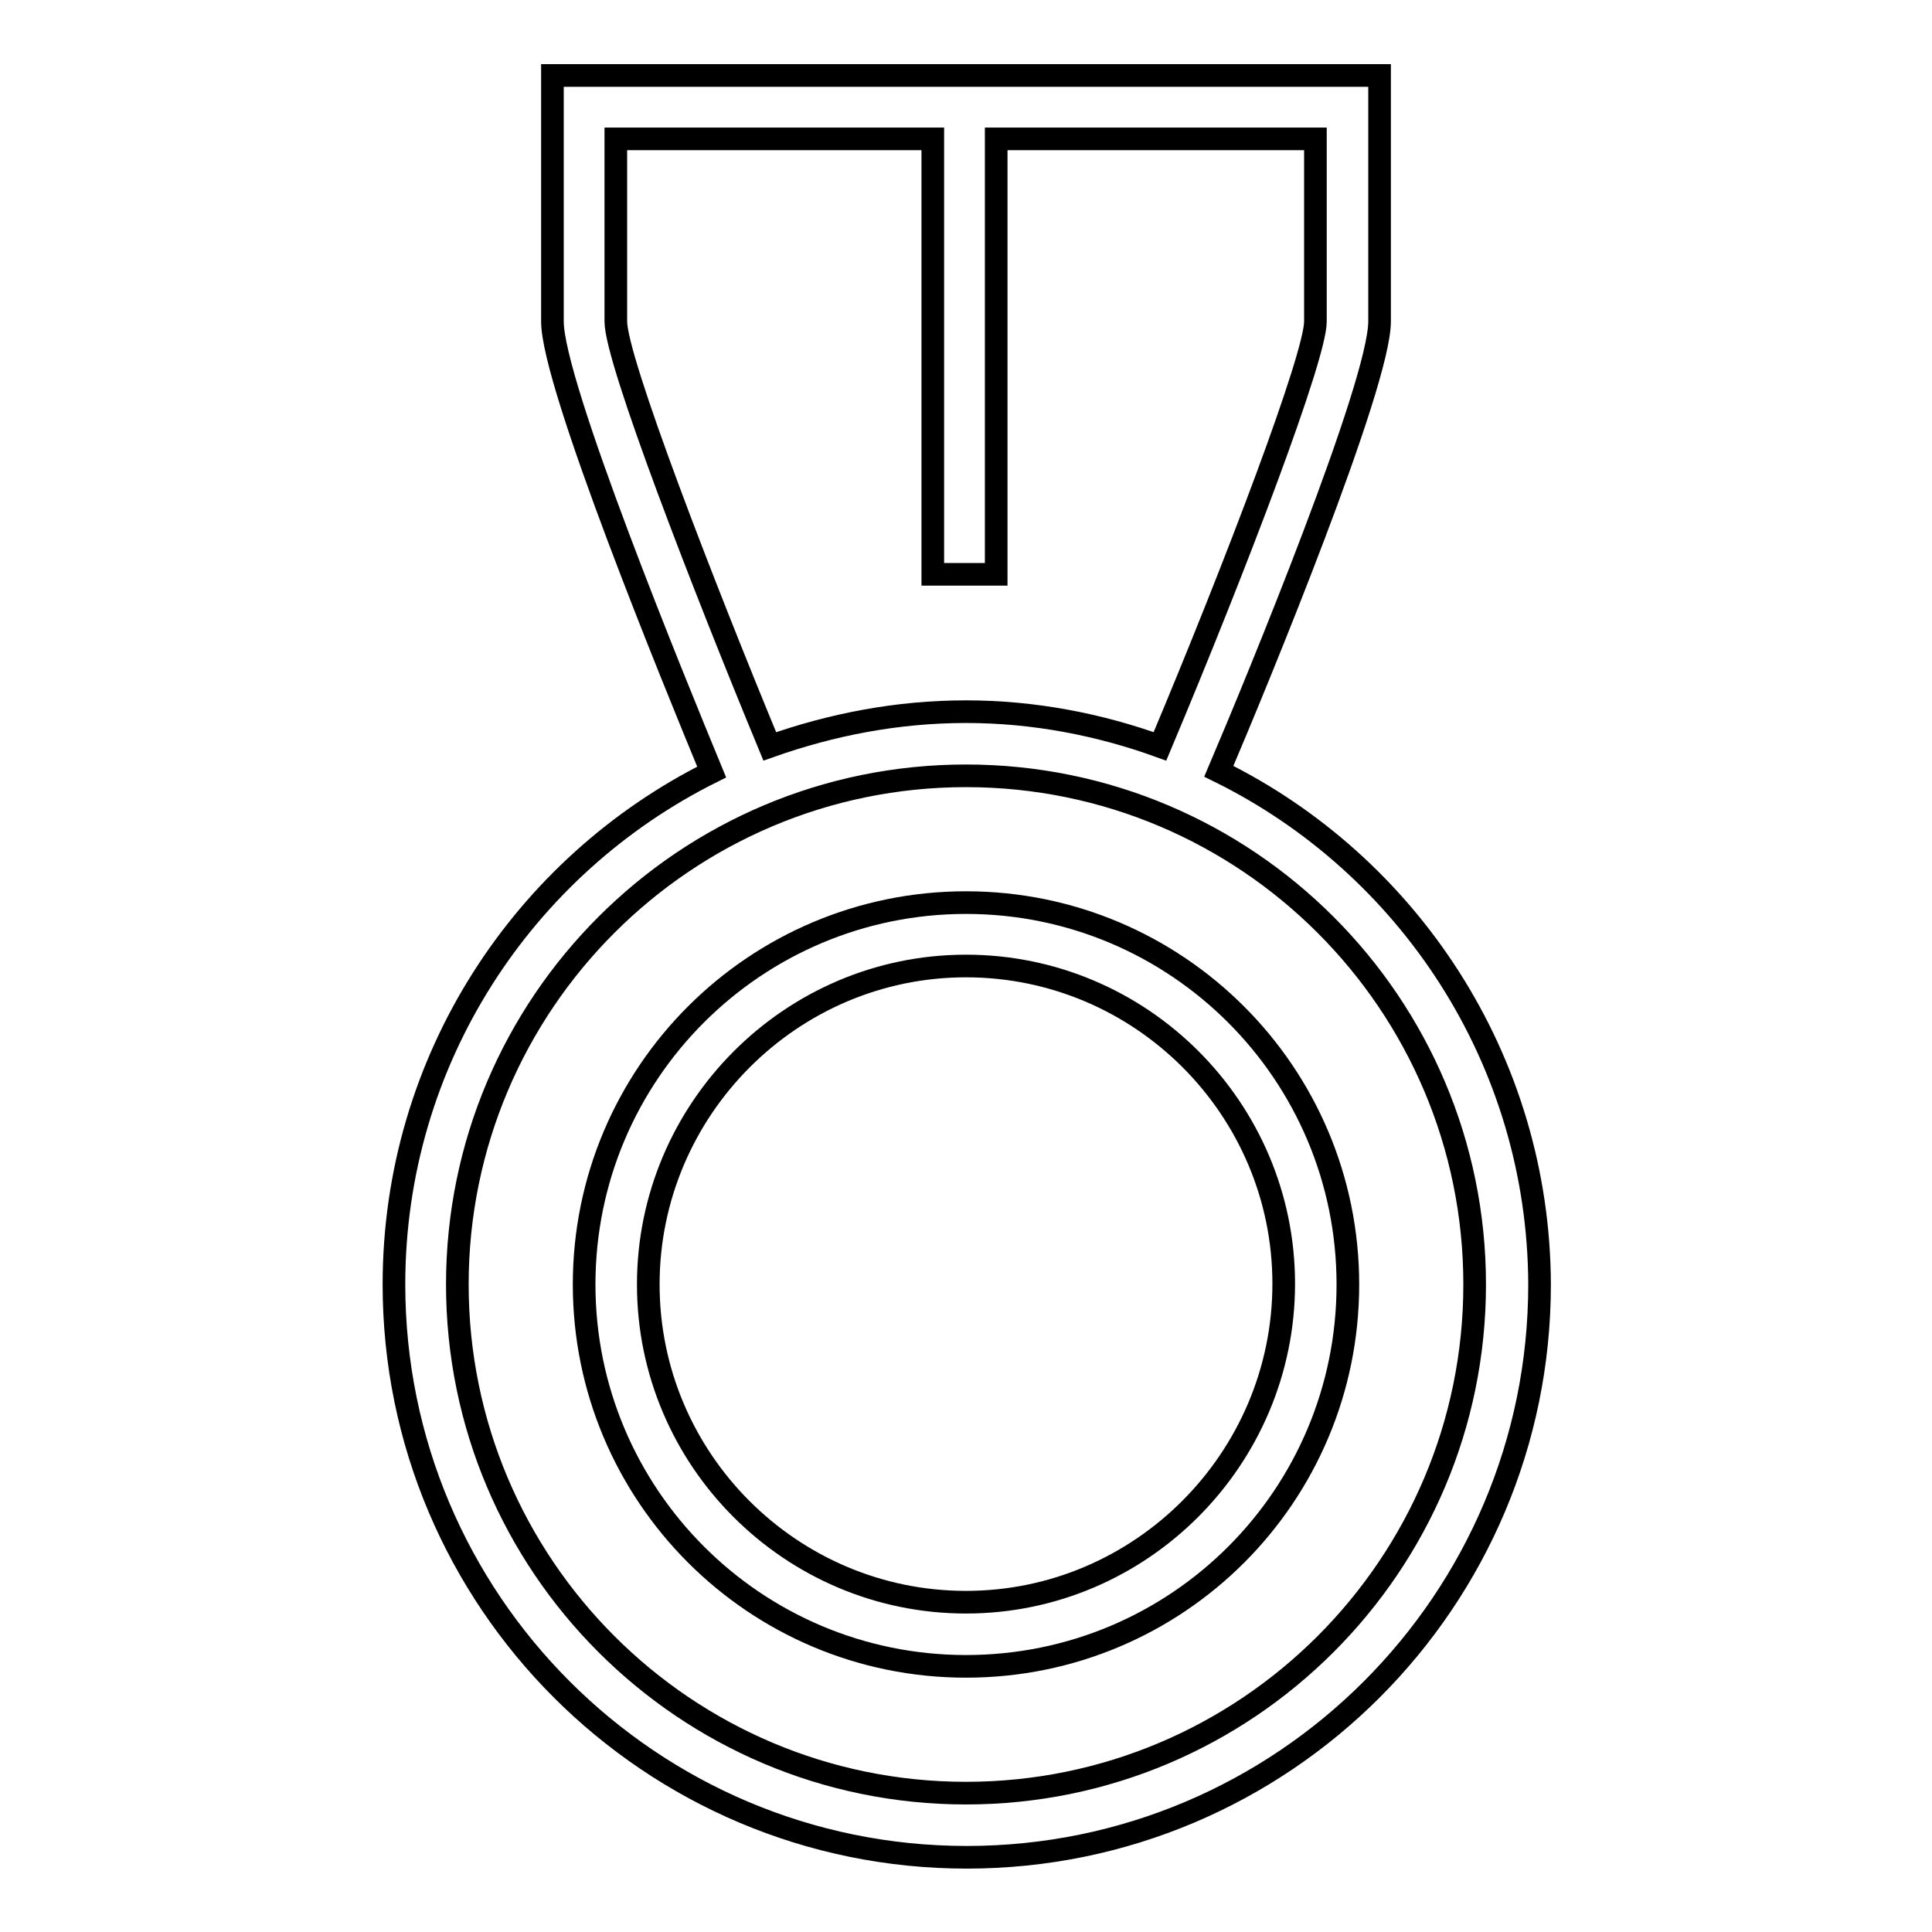 <?xml version="1.0" encoding="utf-8"?>
<!-- Svg Vector Icons : http://www.onlinewebfonts.com/icon -->
<!DOCTYPE svg PUBLIC "-//W3C//DTD SVG 1.1//EN" "http://www.w3.org/Graphics/SVG/1.1/DTD/svg11.dtd">
<svg version="1.1" xmlns="http://www.w3.org/2000/svg" xmlns:xlink="http://www.w3.org/1999/xlink" x="0px" y="0px" viewBox="0 0 256 256" enable-background="new 0 0 256 256" xml:space="preserve">
<g><g><path stroke-width="3" fill-opacity="0" stroke="#000000"  d="M161.5,102.2c5.2-12.2,21.3-51.3,21.3-59.6V10h-54.9H73.2v32.6c0,8.3,16.1,47.6,21.1,59.7c-24.9,12.4-42.1,38.1-42.1,67.9c0,41.9,34,75.9,75.9,75.9c41.9,0,75.9-34,75.9-75.9C203.9,140.3,186.5,114.5,161.5,102.2z M81.6,42.6V18.4h42v57.7h8.4V18.4h42.3v24.2c0,4.6-10.3,31.8-20.6,56.3c-8-2.9-16.7-4.6-25.7-4.6c-9.1,0-17.8,1.7-26,4.6C93.3,77.9,81.6,47.7,81.6,42.6z M128,237.6c-37.2,0-67.4-30.2-67.4-67.4s30.2-67.4,67.4-67.4c37.2,0,67.4,30.2,67.4,67.4S165.2,237.6,128,237.6z"/><path stroke-width="3" fill-opacity="0" stroke="#000000"  d="M128,119.6c-27.9,0-50.6,22.6-50.6,50.6c0,27.9,22.6,50.6,50.6,50.6s50.6-22.6,50.6-50.6C178.6,142.2,155.9,119.6,128,119.6z M128,212.3c-23.2,0-42.1-18.9-42.1-42.1S104.8,128,128,128c23.2,0,42.1,18.9,42.1,42.1S151.2,212.3,128,212.3z"/></g></g>
</svg>
